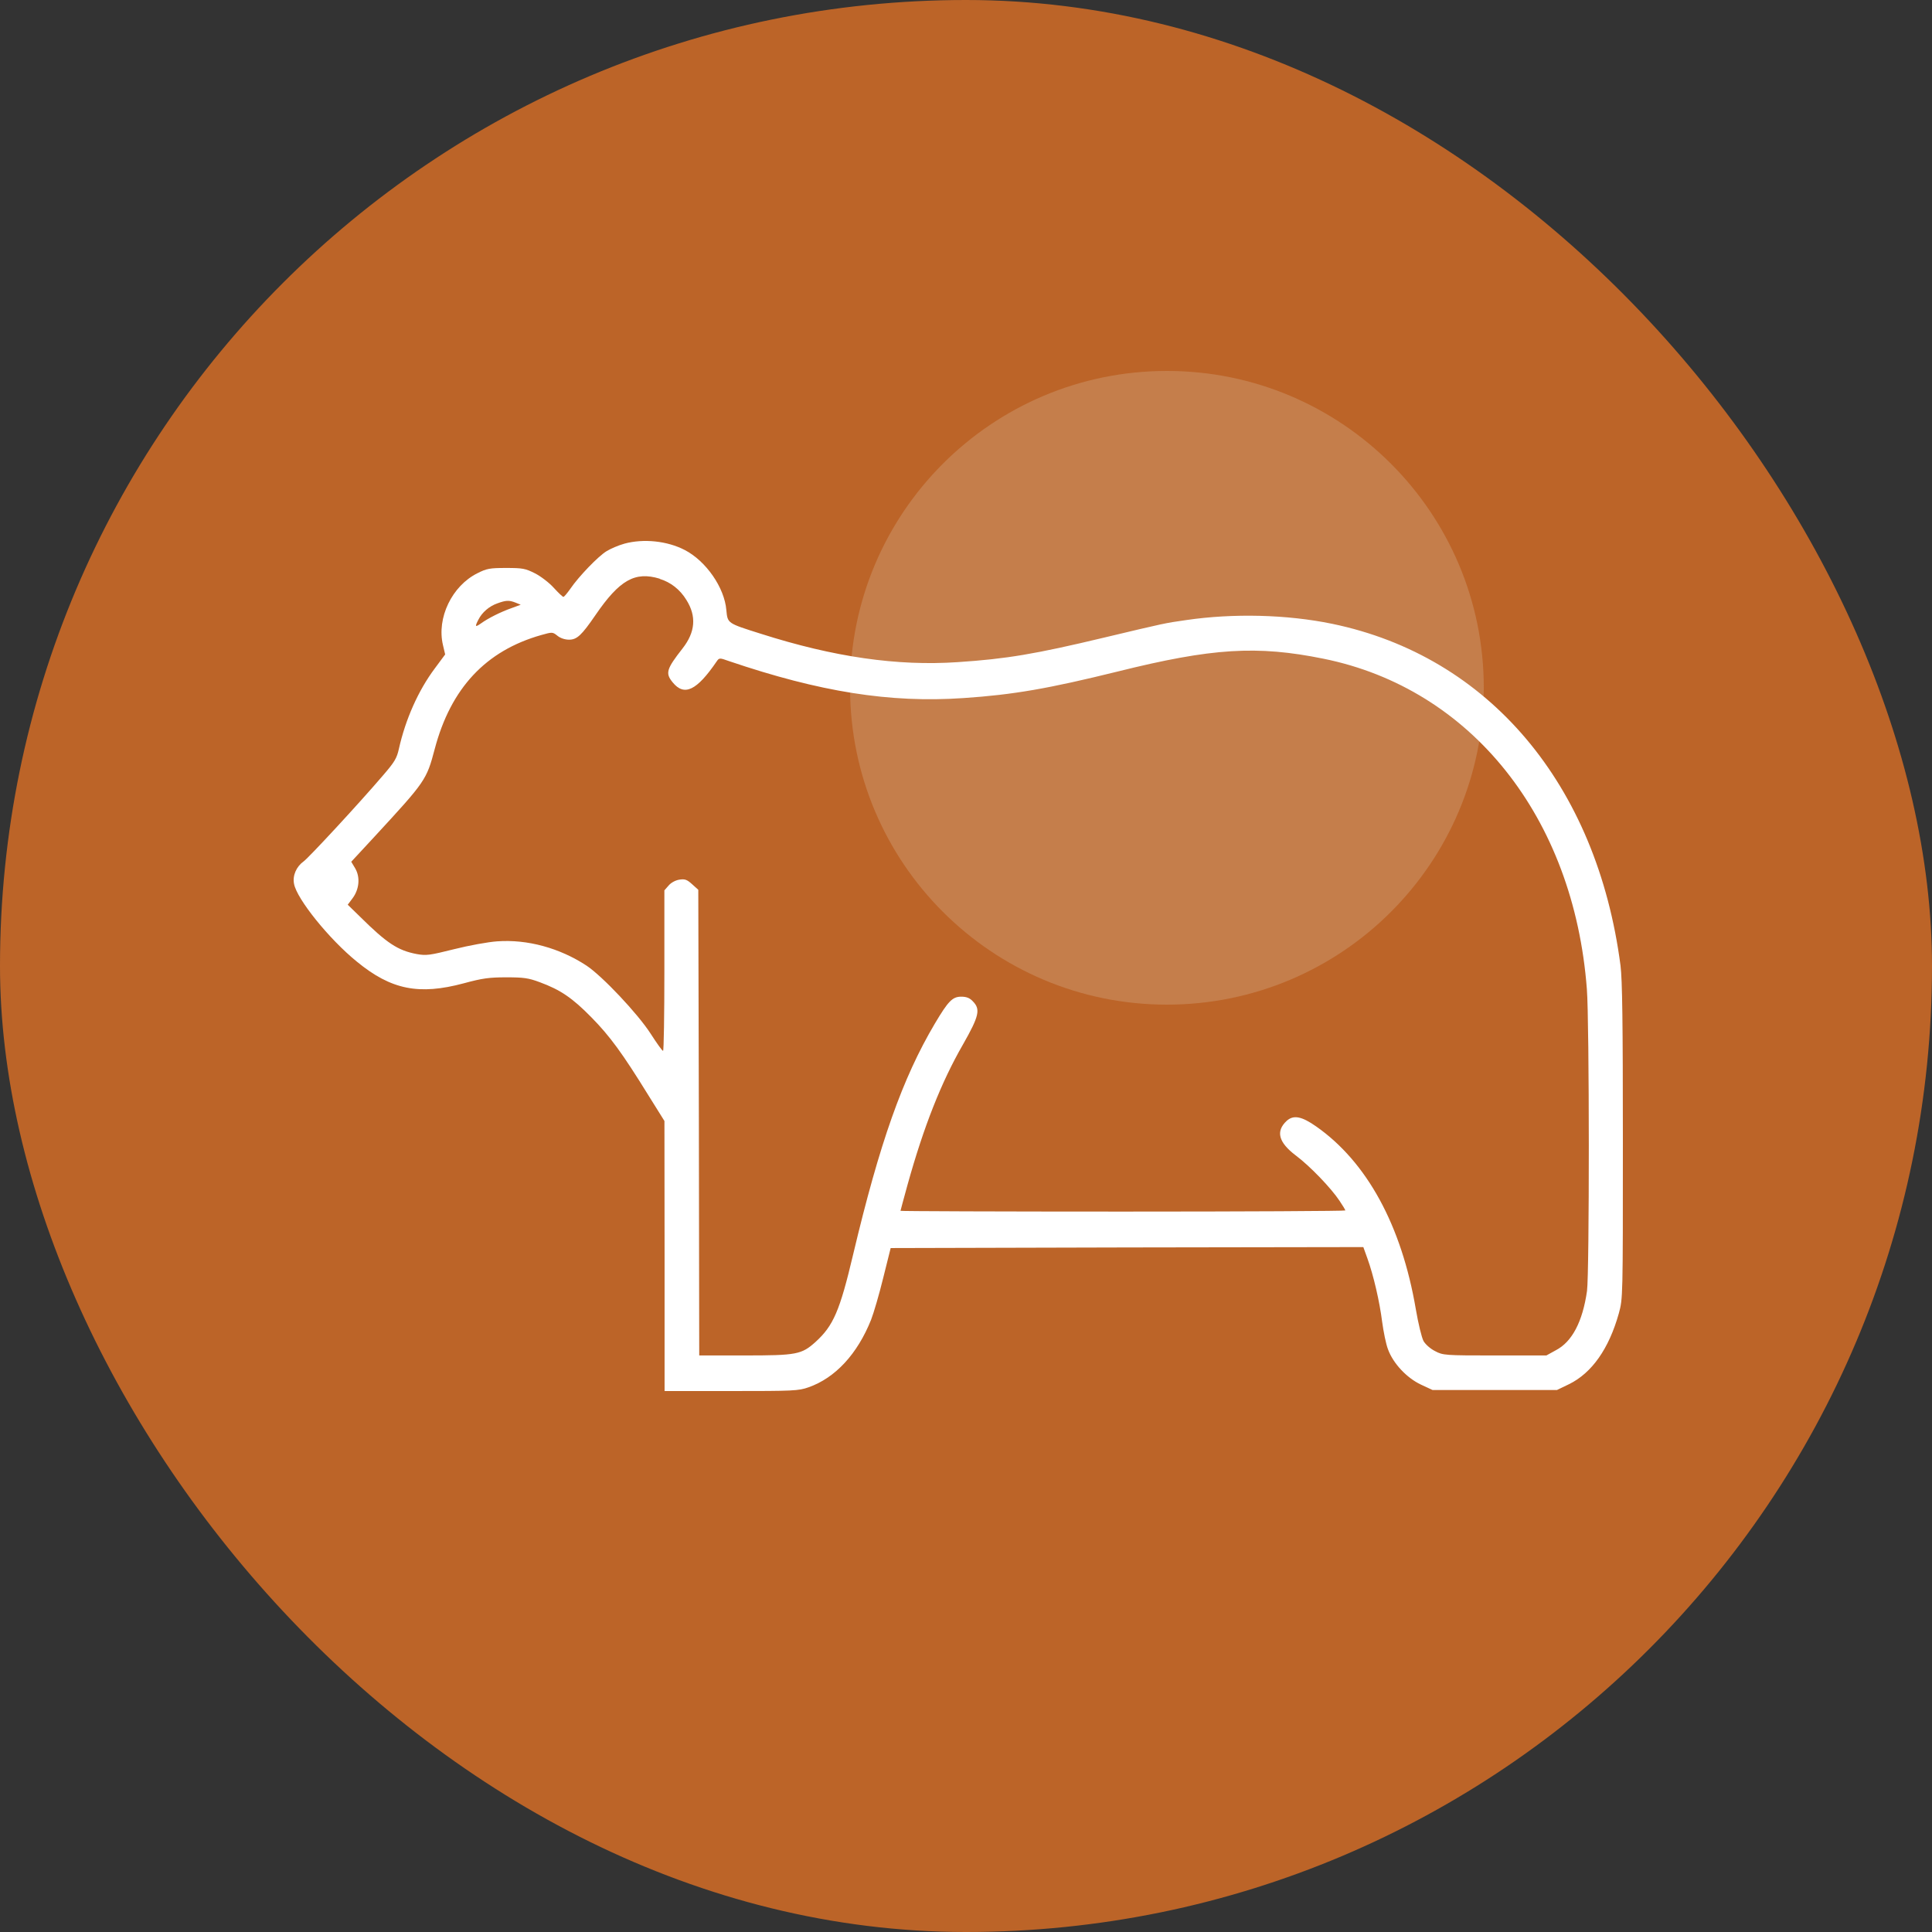 <svg width="125" height="125" viewBox="0 0 125 125" fill="none" xmlns="http://www.w3.org/2000/svg">
<rect x="0" y="0" width="125" height="125" fill="#333333" stroke="none"/>
<rect width="125" height="125" rx="62.5" fill="#BC6428"/>
<path opacity="0.2" d="M75.5 65C86.822 65 96 55.822 96 44.5C96 33.178 86.822 24 75.5 24C64.178 24 55 33.178 55 44.5C55 55.822 64.178 65 75.5 65Z" fill="#EEE6DA"/>
<path d="M40.384 35.18C40.028 35.277 39.521 35.494 39.256 35.654C38.726 35.968 37.447 37.288 36.888 38.111C36.689 38.391 36.499 38.618 36.452 38.618C36.404 38.618 36.12 38.352 35.836 38.038C35.542 37.709 34.993 37.288 34.614 37.095C33.989 36.781 33.818 36.747 32.743 36.747C31.691 36.747 31.488 36.785 30.895 37.085C29.238 37.907 28.243 39.987 28.66 41.737L28.802 42.342L28.139 43.237C27.058 44.678 26.234 46.549 25.808 48.45C25.675 49.054 25.533 49.296 24.804 50.142C23.184 52.038 19.982 55.486 19.65 55.728C19.176 56.066 18.916 56.647 19.025 57.188C19.205 58.165 21.298 60.767 23.089 62.218C25.315 64.046 27.115 64.394 30.005 63.62C31.213 63.291 31.663 63.233 32.752 63.233C33.866 63.233 34.183 63.272 34.922 63.548C36.258 64.041 37.03 64.563 38.262 65.82C39.455 67.029 40.275 68.151 41.956 70.874L42.989 72.528L42.998 81.257V90H47.3C51.316 90 51.658 89.99 52.311 89.758C54.04 89.154 55.475 87.606 56.361 85.382C56.527 84.956 56.883 83.747 57.143 82.683L57.626 80.749L72.917 80.71L88.207 80.686L88.468 81.411C88.871 82.524 89.264 84.24 89.425 85.522C89.51 86.151 89.671 86.963 89.804 87.302C90.135 88.211 91.012 89.149 91.935 89.584L92.684 89.932H100.737L101.518 89.555C102.996 88.83 104.1 87.258 104.739 84.971C105 84.003 105 84.003 105 73.848C105 66.087 104.962 63.403 104.848 62.483C103.323 50.742 96.312 42.453 86.185 40.359C83.257 39.755 79.79 39.673 76.758 40.117C75.337 40.321 75.432 40.301 71.429 41.254C66.976 42.318 65.119 42.632 61.965 42.84C58.057 43.106 53.95 42.511 49.222 41.003C47.043 40.316 47.08 40.335 46.995 39.479C46.877 38.019 45.678 36.297 44.305 35.586C43.168 34.996 41.642 34.837 40.397 35.175L40.384 35.18ZM42.681 37.453C43.392 37.67 43.998 38.14 44.41 38.817C45.073 39.871 44.988 40.896 44.164 41.95C43.112 43.295 43.036 43.556 43.524 44.151C44.273 45.069 45.078 44.683 46.366 42.797C46.532 42.555 46.556 42.555 47.162 42.772C53.036 44.765 57.574 45.49 62.32 45.166C65.579 44.949 67.853 44.547 72.306 43.449C78.426 41.926 81.33 41.747 85.626 42.618C95.185 44.552 101.826 52.88 102.67 63.993C102.836 66.096 102.836 82.379 102.679 83.529C102.395 85.502 101.722 86.808 100.666 87.359L100.05 87.698H96.711C93.49 87.698 93.357 87.688 92.85 87.417C92.556 87.272 92.225 86.982 92.102 86.765C91.983 86.547 91.761 85.628 91.604 84.709C90.68 79.283 88.44 75.183 85.162 72.885C84.215 72.218 83.684 72.121 83.244 72.523C82.533 73.19 82.713 73.901 83.822 74.747C84.745 75.434 86.119 76.865 86.664 77.687C86.877 78.002 87.043 78.277 87.043 78.316C87.043 78.355 80.562 78.389 72.652 78.389C64.742 78.389 58.262 78.365 58.262 78.34C58.262 78.316 58.475 77.542 58.726 76.624C59.768 72.89 60.896 70.022 62.303 67.58C63.354 65.733 63.449 65.298 62.942 64.785C62.743 64.567 62.525 64.485 62.194 64.485C61.625 64.485 61.351 64.766 60.479 66.236C58.395 69.757 56.917 73.925 55.197 81.168C54.335 84.819 53.918 85.772 52.772 86.817C51.862 87.639 51.54 87.697 48.177 87.697H45.24L45.217 72.632L45.179 57.568L44.776 57.205C44.444 56.906 44.312 56.857 43.947 56.915C43.701 56.954 43.416 57.109 43.26 57.292L42.985 57.607V62.805C42.985 65.659 42.948 67.99 42.9 67.99C42.843 67.99 42.483 67.482 42.095 66.877C41.252 65.572 38.978 63.163 37.95 62.477C36.221 61.34 34.123 60.76 32.161 60.905C31.593 60.944 30.338 61.171 29.376 61.413C27.789 61.809 27.586 61.838 26.96 61.727C25.738 61.495 25.028 61.026 23.303 59.319L22.498 58.535L22.806 58.124C23.242 57.544 23.318 56.77 22.986 56.19L22.726 55.755L24.241 54.12C27.534 50.551 27.595 50.469 28.126 48.462C29.168 44.521 31.432 42.103 35.018 41.087C35.738 40.884 35.752 40.884 36.069 41.136C36.259 41.29 36.553 41.387 36.818 41.387C37.33 41.387 37.633 41.097 38.523 39.801C40.087 37.518 41.081 36.957 42.682 37.441L42.681 37.453ZM33.359 38.991L33.69 39.126L33.098 39.344C32.411 39.586 31.582 39.997 31.118 40.335C30.739 40.601 30.715 40.553 30.952 40.093C31.189 39.619 31.653 39.223 32.174 39.039C32.733 38.836 32.932 38.821 33.359 38.991Z" fill="white"/>
</svg>

